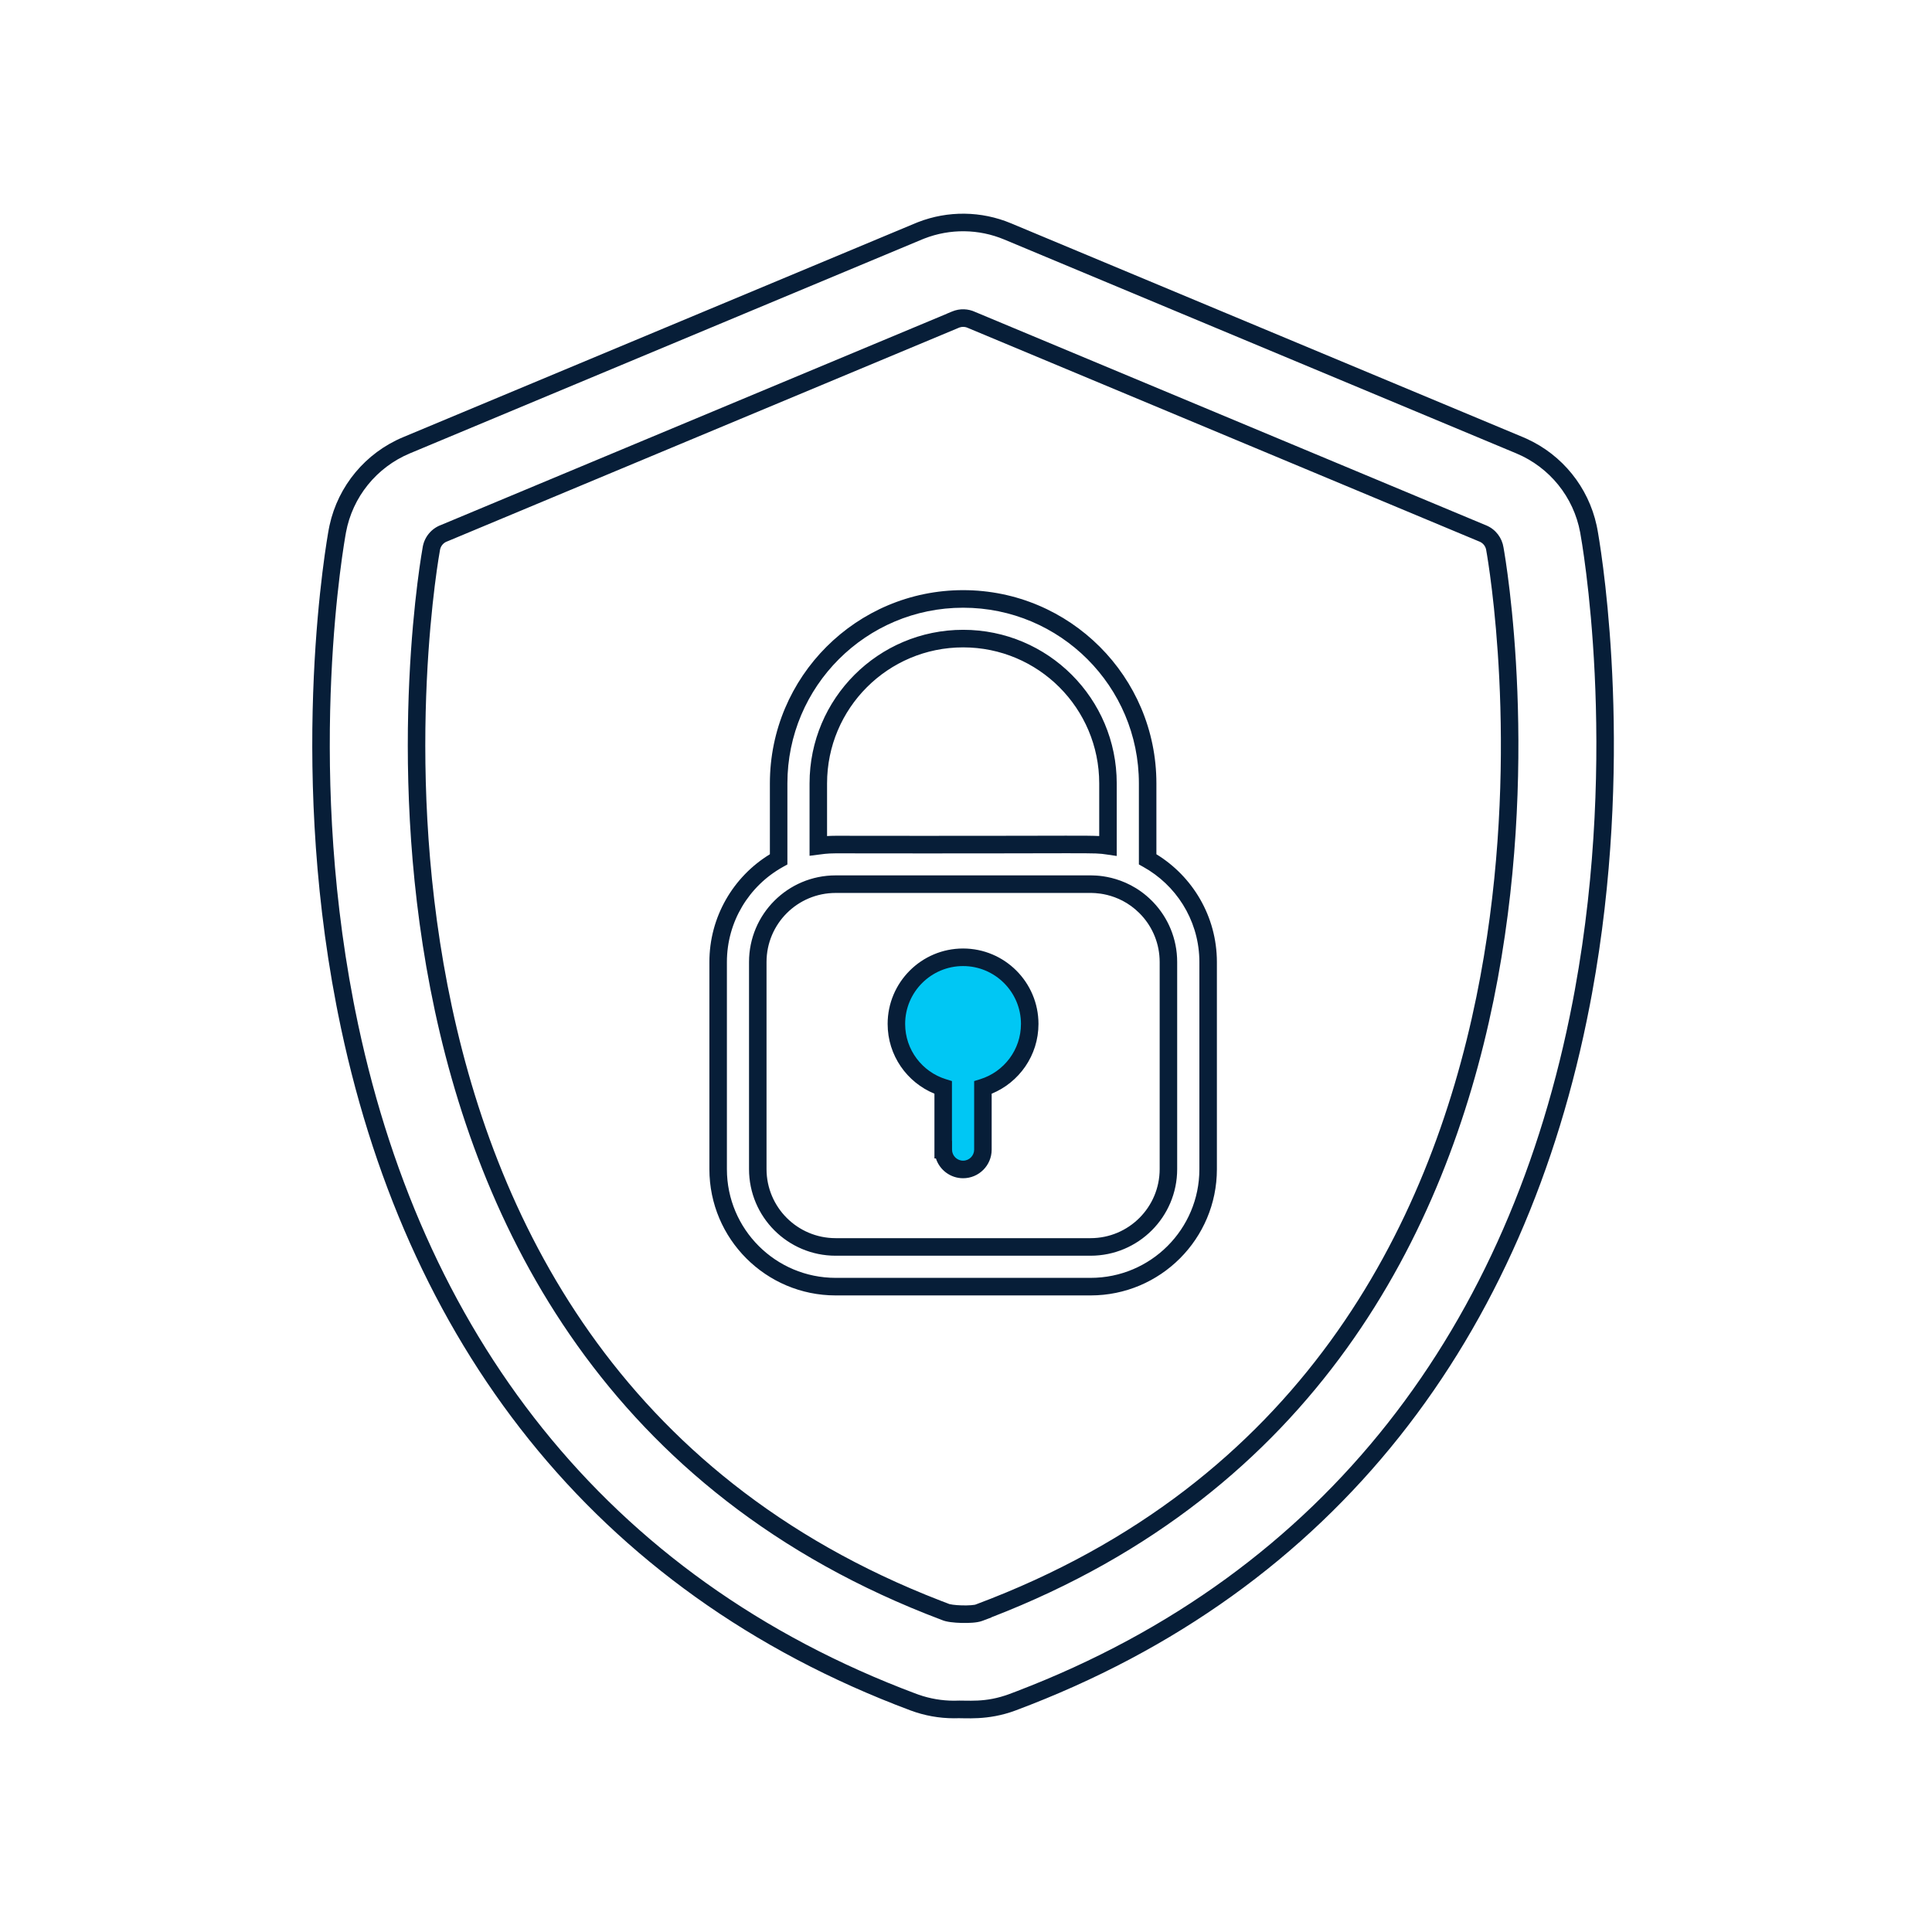 <svg width="330" height="330" viewBox="0 0 330 330" fill="none" xmlns="http://www.w3.org/2000/svg">
<path fill-rule="evenodd" clip-rule="evenodd" d="M161.121 196.367C161.121 198.235 162.637 199.751 164.505 199.751C166.373 199.751 167.89 198.235 167.89 196.367V185.761C172.514 184.32 175.884 180.01 175.884 174.894C175.884 168.612 170.781 163.511 164.498 163.511C158.222 163.511 153.111 168.62 153.111 174.894C153.111 180.01 156.481 184.32 161.106 185.761V196.367H161.121Z" fill="#00C7F4"/>
<path d="M156.816 37.94C161.923 35.956 167.61 36.022 172.678 38.139L260.16 74.678L260.774 74.946C266.858 77.719 271.289 83.199 272.713 89.734L272.845 90.391V90.392L272.971 91.103C273.901 96.556 279.105 130.457 271.926 169.691L271.55 171.69C260.653 228.192 228.388 271.622 173.484 292.151L173.485 292.152C168.649 293.962 164.799 293.397 163.03 293.492L162.991 293.494H162.951C160.41 293.494 157.896 293.036 155.52 292.153L155.517 292.152C101.05 271.784 68.853 228.877 57.71 173.013L57.451 171.69C49.203 128.943 55.859 92.01 56.156 90.392V90.391L56.288 89.734C57.76 82.981 62.442 77.355 68.84 74.678L156.323 38.139L156.816 37.94ZM171.528 40.908C167.173 39.089 162.285 39.033 157.897 40.738L157.473 40.908L69.991 77.446L69.992 77.447C64.315 79.822 60.215 84.895 59.096 90.936L59.097 90.936C58.826 92.413 52.244 128.916 60.387 171.121L60.642 172.422C71.608 227.399 103.183 269.379 156.559 289.341L156.943 289.478C158.87 290.146 160.892 290.491 162.93 290.493C165.32 290.376 168.211 290.924 172.439 289.342L173.696 288.866C226.737 268.559 257.972 226.296 268.614 171.121L268.985 169.146C276.553 127.783 270.171 92.391 269.904 90.936C268.785 84.896 264.686 79.822 259.009 77.447L171.528 40.908ZM162.631 53.203C163.947 52.656 165.376 52.729 166.573 53.286L253.586 89.628H253.593L253.869 89.743C255.497 90.424 256.567 91.894 256.812 93.521C257.228 95.845 263.272 130.994 255.106 170.878C247.005 210.44 224.874 254.814 169.317 276.255L169.329 276.277L167.771 276.862C167.284 277.045 166.66 277.127 166.112 277.17C165.523 277.216 164.862 277.227 164.22 277.21C163.579 277.192 162.929 277.146 162.363 277.069C161.897 277.006 161.327 276.902 160.873 276.702C103.513 255.081 81.332 209.224 73.511 168.899C69.601 148.742 69.269 129.933 69.914 116.143C70.237 109.246 70.805 103.598 71.296 99.656C71.541 97.685 71.766 96.141 71.933 95.079C72.055 94.299 72.147 93.766 72.187 93.544V93.534L72.21 93.402C72.527 91.627 73.761 90.247 75.334 89.668L161.709 53.596V53.587L162.631 53.203ZM165.346 56.02C164.907 55.807 164.389 55.765 163.9 55.931L163.779 55.981L76.484 92.437L76.441 92.456L76.397 92.471C75.779 92.685 75.292 93.217 75.159 93.906L75.157 93.922C75.129 94.087 68.739 128.588 76.446 168.327C84.086 207.715 105.527 252.076 160.644 273.404L161.952 273.904L162.024 273.932L162.093 273.966C162.081 273.96 162.269 274.029 162.764 274.097C163.2 274.156 163.74 274.196 164.301 274.211C164.861 274.226 165.415 274.216 165.879 274.18C166.111 274.161 166.308 274.138 166.464 274.111C166.51 274.104 166.549 274.093 166.583 274.086L166.717 274.037C222.145 253.305 244.132 209.562 252.176 170.274C259.727 133.399 254.951 100.588 254.003 94.835L253.869 94.052L253.864 94.021L253.86 93.991C253.777 93.386 253.394 92.832 252.804 92.551L252.712 92.513L165.424 56.056L165.385 56.039L165.346 56.02ZM194.531 133.807C194.531 117.244 181.092 103.802 164.512 103.802C147.933 103.802 134.493 117.244 134.493 133.807V147.656L133.723 148.084C127.917 151.315 124.16 157.453 124.16 164.325V199.698C124.16 209.949 132.474 218.268 142.74 218.268H186.283C196.55 218.268 204.864 209.949 204.864 199.698V164.326L204.852 163.672C204.613 156.939 200.798 151.147 195.3 148.084L194.531 147.655V133.807ZM198.08 164.317C198.079 161.261 196.922 158.481 195.018 156.386L194.627 155.977C192.763 154.113 190.711 153.258 189.102 152.862C188.297 152.664 187.606 152.583 187.114 152.55C186.868 152.533 186.671 152.528 186.532 152.526C186.459 152.525 186.406 152.526 186.352 152.525C186.33 152.525 186.296 152.524 186.264 152.523C186.257 152.523 186.249 152.523 186.238 152.522H142.733C136.21 152.522 130.93 157.808 130.929 164.317V199.691C130.93 206.2 136.21 211.486 142.733 211.486H186.275C192.799 211.486 198.079 206.2 198.08 199.691V164.317ZM174.388 174.893C174.388 169.445 169.959 165.011 164.497 165.011C159.042 165.011 154.606 169.453 154.606 174.893C154.606 179.33 157.527 183.075 161.549 184.329L162.6 184.656V194.867H162.616V196.367C162.616 197.401 163.458 198.251 164.505 198.251C165.551 198.251 166.393 197.401 166.393 196.367V184.656L167.445 184.329C171.467 183.075 174.388 179.33 174.388 174.893ZM187.754 133.807C187.754 120.979 177.356 110.576 164.512 110.576C151.668 110.576 141.269 120.979 141.269 133.807V142.805C141.696 142.776 142.191 142.756 142.74 142.756L157.724 142.769C170.683 142.772 177.881 142.744 182.069 142.74C185.336 142.737 186.799 142.748 187.754 142.802V133.807ZM177.379 174.893C177.379 180.293 174.064 184.891 169.384 186.812V196.367C169.384 199.067 167.194 201.251 164.505 201.251C162.337 201.251 160.493 199.832 159.859 197.867H159.609V186.812C154.929 184.891 151.615 180.293 151.615 174.893C151.615 167.786 157.4 162.011 164.497 162.011C171.601 162.011 177.378 167.779 177.379 174.893ZM201.07 199.691C201.07 207.867 194.441 214.486 186.275 214.486H142.733C134.567 214.486 127.939 207.866 127.939 199.691V164.317C127.939 156.142 134.567 149.522 142.733 149.522H186.431L186.447 149.525C186.481 149.525 186.522 149.526 186.566 149.526C186.746 149.528 187.002 149.535 187.316 149.557C187.945 149.6 188.81 149.702 189.814 149.948C191.822 150.442 194.403 151.517 196.738 153.852L196.986 154.105C199.516 156.758 201.07 160.356 201.07 164.317V199.691ZM190.745 146.207L189.033 145.956C187.784 145.773 187.671 145.735 182.073 145.74C176.496 145.746 165.551 145.793 142.739 145.756C141.254 145.756 140.277 145.92 139.964 145.96L138.278 146.176V133.807C138.278 119.312 150.026 107.576 164.512 107.576C178.998 107.576 190.745 119.313 190.745 133.807V146.207ZM197.522 145.913C203.679 149.686 207.847 156.494 207.855 164.323V199.698C207.855 211.615 198.192 221.268 186.283 221.268H142.74C130.832 221.268 121.169 211.615 121.169 199.698V164.325C121.169 156.644 125.21 149.762 131.502 145.913V133.807C131.502 115.578 146.29 100.802 164.512 100.802C182.734 100.802 197.522 115.578 197.522 133.807V145.913Z" fill="#071E38"/>
</svg>
